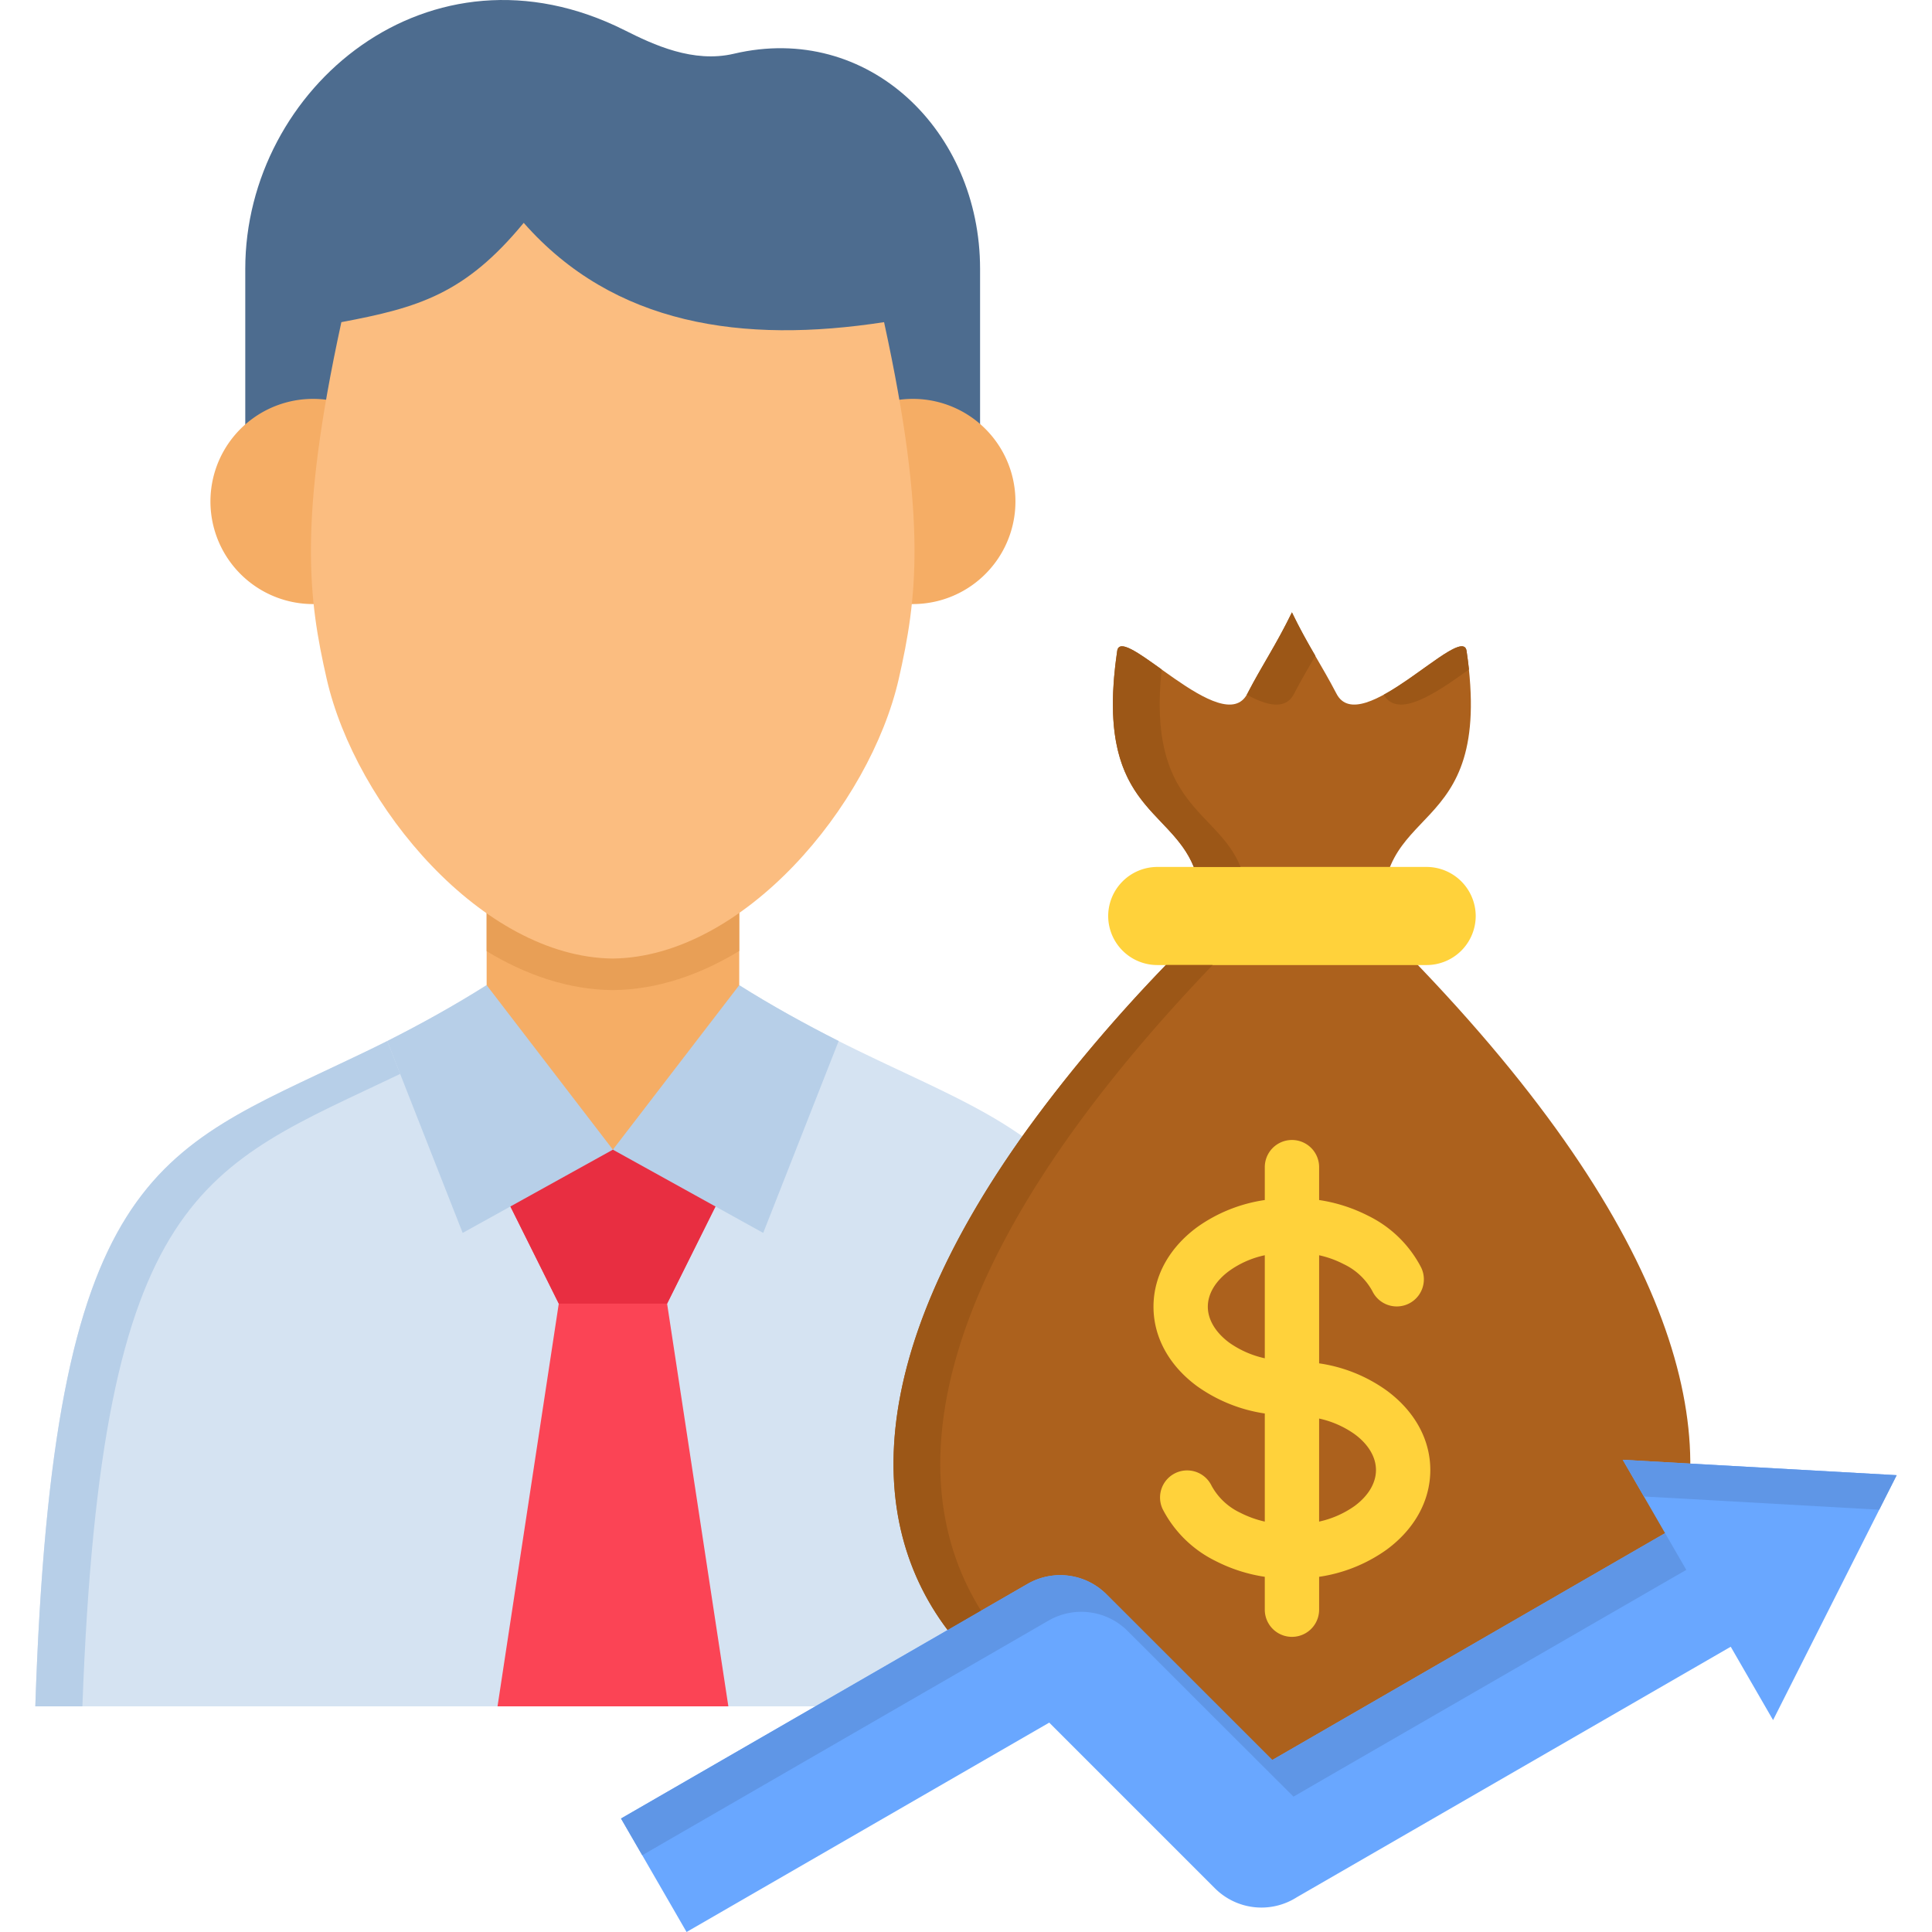 <svg id="Layer_1" viewBox="0 0 512 512" xmlns="http://www.w3.org/2000/svg" data-name="Layer 1"><g fill-rule="evenodd"><path d="m315.511 452.2c-5.917-178.91-47.271-139.945-131.087-198.727h-43.977a314.62 314.62 0 0 1 -46.687 26.727c-52.749 25.267-79.707 30.134-84.4 172z" fill="#d5e3f2"/><path d="m128.965 211.8h66.942v75.685a33.582 33.582 0 0 1 -33.486 33.485 33.576 33.576 0 0 1 -33.456-33.485z" fill="#f5ad65"/><path d="m131.85 452.198 16.233-106.722-20.313-40.801h69.332l-20.313 40.801 16.233 106.722z" fill="#fb4455"/><path d="m148.083 345.476-20.313-40.801h69.332l-20.313 40.801z" fill="#e82e41"/><path d="m65 137.743h194.73v-66.5c0-36.574-29.638-65.4-65.251-57-10.779 2.527-21.279-2.369-28.969-6.243-51.641-25.911-100.51 15.356-100.51 63.238z" fill="#4d6c8f"/><path d="m96.383 109.241a27.193 27.193 0 1 1 -37.07 10.229 27.211 27.211 0 0 1 37.07-10.229zm158.947 0a27.193 27.193 0 1 1 -37.07 10.229 27.211 27.211 0 0 1 37.07-10.229z" fill="#f5ad65"/><path d="m162.421 304.675-39.809 22.062-19.993-50.855c8.773-4.43 18.011-9.53 26.346-14.805z" fill="#b7cfe8"/><path d="m162.421 304.675 39.839 22.062 19.992-50.855c-8.8-4.459-18.039-9.559-26.345-14.805z" fill="#b7cfe8"/><path d="m195.907 252.014c-10.433 6.353-21.77 10.258-33.457 10.375h-.145c-11.628-.117-22.936-3.993-33.34-10.317v-40.272h66.942z" fill="#e89f56"/><path d="m90.467 85.373c-11.57 53.1-8.627 73.7-3.905 94.482 7.664 33.719 41.354 73.82 75.8 74.169 34.476-.349 68.166-40.45 75.831-74.169 4.721-20.779 7.664-41.383-3.906-94.482-37.449 5.77-71.6.845-95.5-26.316-15.534 18.855-27.887 22.469-48.32 26.316z" fill="#fbbd80"/><path d="m366.8 246.622c299.359 298.193-348.2 298.018-48.873 0 4.255-35.7-29.551-21.974-21.857-74.14 1.136-7.606 28.152 23.635 34.5 11.336 3.818-7.4 7.549-12.793 11.8-21.536 4.226 8.743 7.957 14.134 11.8 21.536 6.324 12.3 33.339-18.942 34.476-11.336 7.723 52.166-26.083 38.44-21.858 74.14z" fill="#ac611d"/><path d="m306.68 229.748h71.4a13.048 13.048 0 0 1 13 13 13.029 13.029 0 0 1 -13 13h-71.4a13.029 13.029 0 0 1 -13-13 13.048 13.048 0 0 1 13-13z" fill="#ffd23b"/><path d="m278.061 456.511 43.919 43.919a17.426 17.426 0 0 0 21.683 2.361l115-66.388 11.22 19.438 32.757-64.9-72.6-4.08 11.22 19.439-104.1 60.122-43.944-43.922a17.33 17.33 0 0 0 -20.925-2.739l-107.713 62.163 17.369 30.076z" fill="#69a7ff"/></g><path d="m308.137 399.974a7.182 7.182 0 1 1 12.94-6.237 16.832 16.832 0 0 0 7.635 7.169 27.429 27.429 0 0 0 6.47 2.332v-28.648a41.345 41.345 0 0 1 -17.894-7.2c-7.169-5.246-11.6-12.707-11.6-21.1s4.43-15.825 11.6-21.1a40.964 40.964 0 0 1 17.894-7.169v-8.714a7.2 7.2 0 0 1 14.4 0v8.714a42.387 42.387 0 0 1 13.056 4.2 31.213 31.213 0 0 1 13.989 13.7 7.182 7.182 0 0 1 -12.94 6.236 16.827 16.827 0 0 0 -7.635-7.169 26.16 26.16 0 0 0 -6.47-2.331v28.643a40.649 40.649 0 0 1 17.894 7.2c7.14 5.246 11.57 12.677 11.57 21.07s-4.43 15.854-11.57 21.1a40.981 40.981 0 0 1 -17.894 7.2v8.714a7.2 7.2 0 1 1 -14.4 0v-8.714a42.359 42.359 0 0 1 -13.056-4.2 31.218 31.218 0 0 1 -13.989-13.7zm41.442 3.264a25.714 25.714 0 0 0 9.413-4.139c3.5-2.593 5.654-5.945 5.654-9.53 0-3.555-2.157-6.936-5.654-9.5a25.714 25.714 0 0 0 -9.413-4.139zm-23.81-47.416a25.982 25.982 0 0 0 9.413 4.138v-27.307a25.034 25.034 0 0 0 -9.413 4.138c-3.5 2.565-5.683 5.945-5.683 9.5s2.186 6.936 5.683 9.53z" fill="#ffd23b"/><path d="m259.993 426.844c-16.993-27.074-16.233-66.855 18.914-119.313 10.783-16.057 24.771-33.339 42.461-51.787h-12.415a407.753 407.753 0 0 0 -38.032 45.376c-41.937 59.1-41.033 102.73-19.788 130.853z" fill="#9c5717" fill-rule="evenodd"/><path d="m296.072 172.482c-6.091 41.325 13.843 41.3 20.284 57.266h12.415c-6.179-15.3-24.772-15.912-20.925-52.341-6.179-4.43-11.279-8.131-11.774-4.925z" fill="#9c5717" fill-rule="evenodd"/><path d="m342.38 162.282c-4.254 8.743-7.985 14.134-11.8 21.536a2.784 2.784 0 0 0 -.145.292c5.391 2.943 10.287 4.109 12.531-.292 1.865-3.613 3.731-6.732 5.625-10.025-2.011-3.439-4.051-7.023-6.208-11.511z" fill="#9c5717" fill-rule="evenodd"/><path d="m388.66 172.482c-.729-4.9-12.182 6.295-21.945 11.628 3.818 6.615 14.193-.7 22.586-6.7-.175-1.574-.379-3.206-.641-4.925z" fill="#9c5717" fill-rule="evenodd"/><path d="m170.2 491.658 68.312-39.46 20.2-11.657 19.176-11.074a17.371 17.371 0 0 1 20.954 2.768l16.525 16.524 21.362 21.333 6.062 6.033 10.986-6.353 87.547-50.535 5.566-3.206-2.565-4.429-3.06-5.3-104.1 60.122-21.945-21.945-22-21.974a17.33 17.33 0 0 0 -20.925-2.739l-12.3 7.082-8.86 5.129-35.061 20.223-51.5 29.726z" fill="#5f96e6" fill-rule="evenodd"/><path d="m430.043 386.859 5.625 9.734 11.774.641 50.563 2.856 4.634-9.151-54.673-3.06z" fill="#5f96e6" fill-rule="evenodd"/><path d="m21.834 452.2c5.071-137.556 32.029-142.6 84.224-167.6l-3.439-8.714c-3.031 1.515-5.974 2.943-8.859 4.313-52.749 25.267-79.707 30.134-84.4 172z" fill="#b7cfe8" fill-rule="evenodd"/></svg>